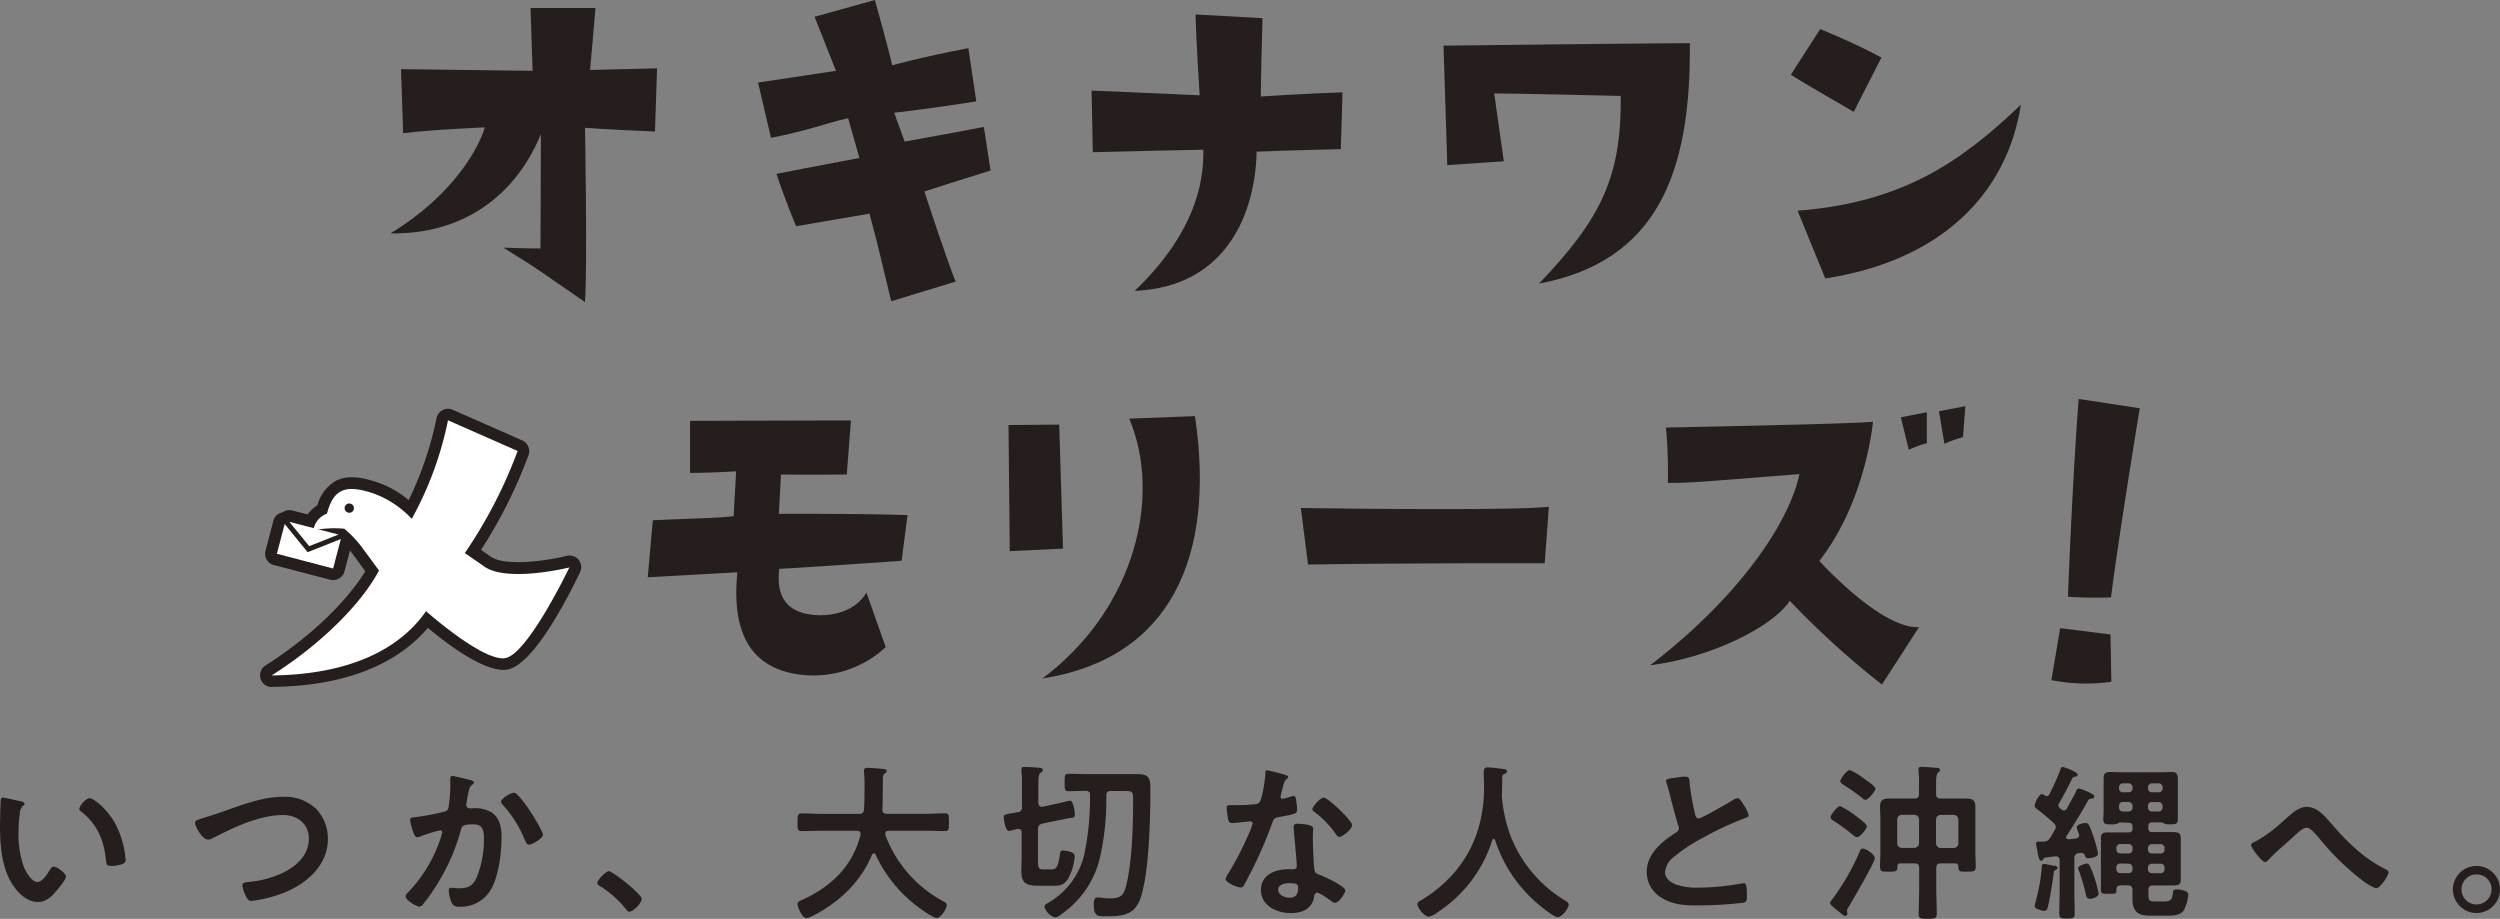 <svg id="图层_1" data-name="图层 1" xmlns="http://www.w3.org/2000/svg" viewBox="0 0 538.72 198"><rect x="0" y="0" width="538.72" height="198" fill="#808080" stroke="none"/><defs><style>.cls-1{fill:#251e1c;}.cls-2{fill:#fff;}</style></defs><path class="cls-1" d="M4.48,172.68c.29.08.8.15.8.51s-.14.29-.36.48a2.64,2.64,0,0,0-.66,1.75A27.4,27.4,0,0,0,4,179.28a20.76,20.76,0,0,0,1.17,7.61c.43,1,1.64,3.17,2.91,3.17,1,0,2.08-1.61,2.52-2.41.22-.36.51-.9,1-.9.76,0,2.62,1.49,2.62,2.14s-1.64,2.59-2.15,3.17c-1,1.21-2.18,2.3-3.9,2.3-2.69,0-4.8-2.44-6-4.67C.29,186.27,0,181.68,0,177.82c0-.58.11-5.21.18-5.54a.46.46,0,0,1,.51-.4C1.17,171.88,3.86,172.57,4.48,172.68ZM19.31,172c.8,0,3.86,2.3,5.61,5.65a19.86,19.86,0,0,1,2.15,7.58c0,.69-.37.87-1,1.06a8.35,8.35,0,0,1-2.05.32c-1.16,0-1.13-.51-1.2-1.38-.44-4.27-1.93-7.72-5.39-10.39a.59.59,0,0,1-.33-.54C17.12,173.56,18.58,172,19.31,172Z"/><path class="cls-1" d="M47.57,175.05c4.26-1.49,8.85-3.35,13.44-3.35a9.77,9.77,0,0,1,7.17,2.66,9.38,9.38,0,0,1,2.48,6.41c0,5.61-4.44,9.54-9.32,11.55a29.63,29.63,0,0,1-7.11,1.82c-.62,0-.87-.36-1.16-.87a7.83,7.83,0,0,1-.84-2.45c0-.65.76-.72,1.24-.76,5.1-.4,13.08-3.14,13.08-9.36,0-3.24-2.52-5.07-5.58-5.07-5.06,0-10.71,2.7-15.15,5a2,2,0,0,1-1,.29c-1.13,0-2.77-2.62-2.77-3.64,0-.47.44-.61,2-1.09C44.91,175.93,46,175.6,47.57,175.05Z"/><path class="cls-1" d="M101.18,168.05c.29.07.91.19.91.58a.53.53,0,0,1-.29.44c-.69.51-.76,1.09-1,2.38-.08.43-.15.94-.26,1.56a1.87,1.87,0,0,0-.07.4.74.74,0,0,0,.8.77c.15,0,.29,0,.44,0a7.12,7.12,0,0,1,4.15.84c1.82,1.16,2.22,3.28,2.22,5.28,0,3.35-.58,8.27-2.18,11.18A7.46,7.46,0,0,1,99,195.38a1.56,1.56,0,0,1-1.68-.87,8,8,0,0,1-.62-2.59c0-.37.11-.62.48-.62s1,.11,1.71.11c2,0,2.88-.44,3.79-2.23a21.85,21.85,0,0,0,1.6-8.23c0-1.82-.11-3.32-2.29-3.32s-2.44.3-2.7,1.31a42.71,42.71,0,0,1-4.62,10.83A41.36,41.36,0,0,1,91.05,195a1,1,0,0,1-.65.37c-.62,0-3-1.38-3-2.23a1.36,1.36,0,0,1,.51-.83,30,30,0,0,0,6.48-10.17,19.83,19.83,0,0,0,.91-2.73.44.44,0,0,0-.47-.48,30.46,30.46,0,0,0-4.15,1.28,2.79,2.79,0,0,1-.77.22c-.91,0-1.53-3.57-1.53-3.75,0-.55.62-.55,1.09-.58a56.51,56.51,0,0,0,6-1.13c.73-.15,1.09-.33,1.2-1.1a33.35,33.35,0,0,0,.37-4.7c0-.4,0-.8,0-1.23s0-.73.4-.73S100.64,167.9,101.18,168.05ZM117,179.86c0,.8-2.3,2.15-3,2.15-.47,0-.65-.48-.84-.84a25.44,25.44,0,0,0-4.87-7.8.9.9,0,0,1-.33-.61c0-.66,2.11-1.94,2.76-1.94C112.07,170.82,117,178.94,117,179.86Z"/><path class="cls-1" d="M131.18,187.72c.84,0,7.1,5,7.1,5.94s-1.82,2.81-2.66,2.81c-.29,0-.54-.33-.73-.55a22.38,22.38,0,0,0-5.54-4.95c-.25-.15-.65-.37-.65-.69C128.7,189.66,130.56,187.72,131.18,187.72Z"/><path class="cls-1" d="M185.44,179.71c0-.51-.36-.69-.8-.69H177c-1.42,0-2.84.07-4.26.07-.91,0-.88-.47-.88-1.89s0-1.93.88-1.93c1.42,0,2.84.11,4.26.11h8.12c.7,0,1-.26,1.06-1,.08-1.12.11-2.29.11-3.42v-1.53a27.56,27.56,0,0,0-.11-3.14.55.55,0,0,1,0-.25c0-.51.41-.58.8-.58.63,0,2.77.18,3.43.25.25,0,.69.11.69.48,0,.17-.14.29-.29.39a1.13,1.13,0,0,0-.55,1.14c-.07,2.22,0,4.44-.11,6.7,0,.66.33.95,1,.95h8.19c1.42,0,2.85-.11,4.31-.11.9,0,.83.51.83,1.93s.07,1.89-.88,1.89c-1.41,0-2.84-.07-4.26-.07h-7.83c-.36,0-.73.14-.73.58,0,.15,0,.22,0,.33a26.83,26.83,0,0,0,12.53,14.32c.37.21.69.36.69.84,0,.76-1.31,2.76-2.14,2.76-.63,0-3-1.64-3.58-2.07a29.58,29.58,0,0,1-9.61-11.62.4.4,0,0,0-.37-.26c-.18,0-.29.15-.4.3-2.36,5.82-7.18,10.34-12.71,13.14-.07,0-.11.08-.18.08a3.08,3.08,0,0,1-1.28.43c-.91,0-1.86-2.44-1.86-3s.44-.66.8-.83l.26-.12c6.16-2.84,10.75-7.18,12.49-13.91Z"/><path class="cls-1" d="M228,173.12c.4-.07,2.34-.58,2.56-.58.76,0,1.05,2.29,1.05,3s-.29.62-1.42.8c-.4.07-.91.18-1.57.32l-4,.81c-.7.21-.88.47-.95,1.2v6.85c0,1.67.22,1.82,1.34,1.82h1.36c.94,0,1.56.07,2-3,.11-.84.14-1.06.69-1.06a5.73,5.73,0,0,1,1.6.29c.51.15.92.36.92,1a11.83,11.83,0,0,1-1.39,4.73c-.84,1.38-1.68,1.57-3.21,1.57H223.9c-3,0-3.82-.66-3.82-3.32,0-.91.07-1.79.07-2.66v-5.43c0-.47-.18-.83-.69-.83a.69.69,0,0,0-.26,0c-.29.07-1.56.41-1.78.41-.91,0-1.13-3-1.13-3,0-.51.33-.54,1.93-.84.29,0,.62-.11,1-.18a1,1,0,0,0,1-1.2v-4.89a22.5,22.5,0,0,0-.11-2.77,1.42,1.42,0,0,1,0-.36c0-.47.29-.54.65-.54.51,0,2.73.14,3.24.18.29,0,.7.14.7.51s-.26.4-.48.58c-.44.33-.47,1.38-.47,2.66V173c0,.44.22.84.73.84a.43.43,0,0,0,.22,0Zm5.94-2.7c-1.2,0-2.36.07-3.57.07-1,0-.95-.4-.95-1.89s0-1.86.95-1.86c1.35,0,2.69.07,4,.07h7.54c1.13,0,2.22,0,3.35,0,2.59,0,2.63,1.42,2.63,3.09,0,6.16-.22,17.56-2,23.25-1.21,4-3.83,4.3-7.51,4.3-1.78,0-2.69.07-2.69-2.55,0-.73.07-1.5.8-1.5.22,0,.69,0,.91.07a13,13,0,0,0,1.78.12c1.82,0,2.81-.33,3.35-2.23,1.46-5.17,1.64-13.62,1.64-19.08,0-2-.21-1.83-2.95-1.83h-1.82c-.73,0-1,.26-1,1V172a55.1,55.1,0,0,1-1.56,13.55A20.59,20.59,0,0,1,229,196.8c-.4.29-1.17.91-1.6.91a3.39,3.39,0,0,1-2.33-2.37c0-.37.36-.51,1-.91a16.34,16.34,0,0,0,7.51-10,59,59,0,0,0,1.31-13.08C234.91,170.68,234.58,170.42,233.92,170.42Z"/><path class="cls-1" d="M277,167c.18.07.59.18.59.43s-.26.41-.59.66a6.19,6.19,0,0,0-.65,1.93,12.63,12.63,0,0,0-.41,1.64.43.43,0,0,0,.41.48,17.31,17.31,0,0,0,2.07-.55,1.63,1.63,0,0,1,.36-.07c.44,0,.48.65.55,1.09a15.74,15.74,0,0,1,.18,1.93c0,.8-.44.88-3.78,1.5-1.32.22-1.28.47-1.72,1.68a92.47,92.47,0,0,1-5.93,13c-.22.37-.33.51-.73.51-.8,0-3.24-1.05-3.24-1.82a4,4,0,0,1,.65-1.31,69,69,0,0,0,4.34-8.42,14,14,0,0,0,.83-2.22.49.49,0,0,0-.51-.47c-.29,0-3.09.36-3.93.36-.62,0-.77-.32-.91-1.16a21.32,21.32,0,0,1-.25-2.12c0-.47.25-.58.65-.58h1.68a33.74,33.74,0,0,0,3.75-.18c.47-.08.8-.11,1.09-.59.54-.9,1.17-4.95,1.17-6.12,0-.25,0-.61.32-.61S276.42,166.78,277,167Zm5.25,10.86c.4.11.73.32.73.76,0,.07-.08,1.17-.08,1.94,0,1,.19,6.3.37,7.06.11.55.58.69,1.13.91l.36.15c.84.32,5.14,2.33,5.14,3.2,0,.59-1.35,2.67-2.26,2.67-.37,0-.69-.34-.95-.51-.54-.41-2.33-1.68-2.91-1.68-.4,0-.55.51-.59.83-.43,2.67-2.58,3.57-5.06,3.57-2.95,0-6.41-1.56-6.41-4.95s3.17-4.51,6-4.51h.95c.44,0,.77-.19.77-.63,0-1.16-.55-6.45-.65-7.86,0-.19-.05-.33-.05-.51,0-.58.34-.8.88-.8A16,16,0,0,1,282.25,177.82Zm-6.82,13.88c0,1.13,1.46,1.71,2.41,1.71,1.31,0,1.89-.69,1.89-2,0-.73,0-1.13-1.85-1.13C277,190.31,275.43,190.53,275.43,191.7Zm15.93-13.92c0,.87-2.08,2.52-2.74,2.52-.36,0-.62-.41-.8-.66a20.7,20.7,0,0,0-4.55-4.7c-.15-.11-.48-.33-.48-.58,0-.51,1.68-2.52,2.44-2.52C286.15,171.84,291.36,176.83,291.36,177.78Z"/><path class="cls-1" d="M321.87,180.77a.34.34,0,0,0-.29.25,28.9,28.9,0,0,1-11.8,15.56,4.43,4.43,0,0,1-1.9.95c-.91,0-2.44-1.86-2.44-2.73,0-.41.47-.63.91-.88,8.93-5.43,13.45-13.84,13.45-24.27,0-1.05-.08-2.11-.08-3.2,0-.66.15-1.09.88-1.09a29.77,29.77,0,0,1,3.13.33c.37,0,1,.07,1,.51s-.4.51-.65.61a.7.7,0,0,0-.37.63c0,1.12,0,2.29-.07,3.45,0,.26,0,.56,0,.81a31.87,31.87,0,0,0,1.79,8.23A28.24,28.24,0,0,0,337.17,194c.36.22.87.51.87.87,0,.95-1.52,2.77-2.4,2.77-.69,0-3.39-2.11-4-2.66a30.17,30.17,0,0,1-9.48-14C322.09,180.88,322,180.77,321.87,180.77Z"/><path class="cls-1" d="M361.35,167.54a14,14,0,0,1,1.75-.18c1,0,.95.54,1,1.39a50.24,50.24,0,0,0,1.13,6.52c.11.47.22,1.09.84,1.09s6.48-3.42,7.43-4a2.29,2.29,0,0,1,.94-.37c.48,0,1.1,1.1,1.31,1.46a7.09,7.09,0,0,1,1.07,2.22c0,.37-.41.48-.7.59a67.73,67.73,0,0,0-9,4.18,37.09,37.09,0,0,0-6.55,4.31A4.55,4.55,0,0,0,358.8,188c0,1.31,1.28,2.22,2.4,2.62a14.51,14.51,0,0,0,4.85.66,54.65,54.65,0,0,0,9.51-.95,1.19,1.19,0,0,1,.33,0c.51,0,.54,1.49.54,2.26V193c0,.94,0,1.34-.76,1.53a88.33,88.33,0,0,1-10,.58c-2.7,0-5.06-.15-7.47-1.57a6.42,6.42,0,0,1-3.35-5.61c0-4,3.28-6.56,6.3-8.53a1.13,1.13,0,0,0,.62-.94,1.34,1.34,0,0,0-.14-.66c-.44-1.31-1.46-5.17-1.82-6.67a24,24,0,0,0-.7-2.4,2.51,2.51,0,0,1-.1-.44C359,167.73,360.18,167.73,361.35,167.54Z"/><path class="cls-1" d="M404,184.92c0,.91-4.74,9-5.54,10.35a3.43,3.43,0,0,0-.47.91c0,.18.1.36.1.66a.49.49,0,0,1-.47.54c-.29,0-1-.62-1.2-.8-.4-.33-2.08-1.57-2.08-2,0-.22.44-.73.59-.92a51.41,51.41,0,0,0,5.75-10c.18-.44.29-.8.69-.8C402.07,182.81,404,184.12,404,184.92Zm-3.79-8.85c.47.37,2.07,1.46,2.07,2s-1.42,2.33-2.15,2.33a1.15,1.15,0,0,1-.65-.32,43.22,43.22,0,0,0-4.3-3.17c-.29-.22-.73-.44-.73-.8,0-.51,1.5-2.41,2.08-2.41A21.41,21.41,0,0,1,400.25,176.07Zm1.75-3.72a1.22,1.22,0,0,1-.73-.44,45.35,45.35,0,0,0-4-2.8c-.26-.18-.66-.4-.66-.77,0-.54,1.38-2.4,2.07-2.4a15.09,15.09,0,0,1,3.1,1.89c.47.33,2.4,1.61,2.4,2.12S402.58,172.35,402,172.35Zm7.57,13.7a.57.57,0,0,0-.65.65c0,1.1-.29,1.14-1.9,1.14-1.38,0-1.86,0-1.86-1.06s.08-2,.08-3v-7.18c0-1-.08-1.86-.08-2.8,0-1.35.66-1.72,1.9-1.72,1,0,2,0,3.09,0h2.41c.73,0,1-.29,1-1v-2.36a15,15,0,0,0-.11-2.63c0-.11,0-.25,0-.36,0-.4.29-.48.63-.48.68,0,2.33.15,3.09.19.33,0,.91,0,.91.51,0,.25-.18.32-.44.54s-.4,1-.4,2.33v2.26c0,.7.29,1,1,1h2.51c1,0,2,0,3.07,0,1.23,0,1.89.37,1.89,1.72,0,.94,0,1.85,0,2.8v7.18c0,1,.08,2,.08,3s-.48,1.06-1.9,1.06c-1.57,0-1.82,0-1.86-1.14,0-.46-.22-.65-.68-.65h-3.07c-.73,0-1,.29-1,1v4.19c0,1.86.11,3.75.11,5.61,0,1.09-.36,1.13-2,1.13s-1.9-.07-1.9-1.13c0-1.86.11-3.75.11-5.61v-4.19c0-.73-.29-1-1-1Zm4-9.47a1,1,0,0,0-1-1h-2.7a1,1,0,0,0-1,1v5.14c0,.62.37.94,1,1h2.7a1.05,1.05,0,0,0,1-1Zm7.47,6.16a1,1,0,0,0,1-1v-5.14a1,1,0,0,0-1-1h-2.81a1,1,0,0,0-1,1v5.14a1.05,1.05,0,0,0,1,1Z"/><path class="cls-1" d="M441.11,171.55a.66.66,0,0,0,.54-.44c.63-1.24,1.87-3.93,2.3-5.17.11-.37.22-.66.55-.66s3.21,1.06,3.21,1.68c0,.36-.41.36-.66.43a.6.6,0,0,0-.51.34c-.69,1.45-2,4-2.85,5.39a.79.79,0,0,0-.14.44.77.77,0,0,0,.29.54,2.14,2.14,0,0,0,.33.29.84.84,0,0,0,.55.26.77.77,0,0,0,.65-.4c.62-1.17,1.28-2.3,1.9-3.47.18-.5.32-.87.73-.87a13.07,13.07,0,0,1,2.18.84c.51.25,1.1.51,1.1.87s-.15.41-.59.48-.55.11-.73.4c-1.45,2.62-3,5.13-4.62,7.61a.49.49,0,0,0-.11.33c0,.29.25.4.54.4.51,0,1-.11,1.57-.14.37-.08.69-.26.69-.73a1,1,0,0,0-.07-.33,6.69,6.69,0,0,1-.44-1.38c0-.63,1.42-.92,1.94-.92s.75.22,1.82,3.43a26.2,26.2,0,0,1,.83,3.17c0,.87-1.93,1-2.07,1-.41,0-.63-.11-.73-.51a.83.83,0,0,0-.84-.65h-.22l-.37.07A1,1,0,0,0,447,185v6.78c0,1.63.07,3.27.07,4.91,0,1.2-.29,1.24-1.64,1.24s-1.68,0-1.68-1.24c0-1.64.08-3.28.08-4.91v-6.35c0-.51-.22-.9-.8-.9h-.19c-.69.1-1.34.18-2,.25a.52.52,0,0,0-.51.33c-.11.18-.22.37-.51.37s-.47-.56-.54-.85-.55-2.69-.55-2.87c0-.44.55-.4,1.16-.4.19,0,.37,0,.51,0a1.52,1.52,0,0,0,1.39-.84c.36-.55.69-1.13,1-1.71a1.29,1.29,0,0,0,.22-.62,1.18,1.18,0,0,0-.44-.8,46.45,46.45,0,0,0-3.68-3.1c-.25-.22-.44-.36-.44-.69,0-.55.91-2.48,1.57-2.48.22,0,.48.22.65.33A.71.71,0,0,0,441.11,171.55Zm1.56,15c.26,0,.7.1.7.47s-.26.36-.36.4c-.44.22-.44.37-.48.84-.18,1.6-.88,5.79-1.27,7.29-.12.39-.26.73-.73.73-.26,0-2.08-.34-2.08-1,0-.22.36-1.56.44-1.9a36.27,36.27,0,0,0,1.09-6.55c0-.29,0-.65.48-.65S442.31,186.53,442.67,186.6Zm7.66,7.1c-.66,0-.73-.36-.84-.87a37.51,37.51,0,0,0-1.53-5.18,2.29,2.29,0,0,1-.15-.51c0-.54,1.5-1,1.94-1s.8.73,1.63,3.21a20.47,20.47,0,0,1,.84,3.27C452.22,193.3,450.84,193.7,450.33,193.7Zm6.52-16.43c-.19,0-.29.11-.44.19a2.77,2.77,0,0,1-1.42.22c-1.06,0-1.75.07-1.75-1,0-.66.07-1.28.07-1.94v-4.88c0-.73,0-1.42,0-2.15,0-1.09.51-1.31,1.56-1.31.55,0,1.28.07,2.19.07h8.45c.84,0,1.71-.07,2.55-.07,1.06,0,1.24.62,1.24,1.64,0,.54,0,1.13,0,1.82v4.88c0,.66,0,1.28,0,1.94,0,1-.66,1-1.71,1a2.46,2.46,0,0,1-1.35-.22.63.63,0,0,0-.43-.19h-2c-.62,0-.87.26-.87.84v.4c0,.58.25.84.87.84h1.54c1.12,0,2,0,2.69,0,1.35,0,1.89.19,1.89,1.24,0,.66,0,1.31,0,2v5.17c0,.62,0,1.27,0,1.9,0,1-.51,1.2-1.78,1.2-.69,0-1.61,0-2.8,0h-1.39c-.73,0-1,.33-1,1v.91c0,1.24.11,1.53,1.42,1.53h2c1.67,0,1.71-.69,1.89-2.11.07-.4.33-.48.7-.48.69,0,2.58.19,2.58,1.1a9.49,9.49,0,0,1-.91,3.31c-.69,1.17-2.3,1.24-3.54,1.24h-4c-2.48,0-3.58-1.06-3.58-3.53,0-.66,0-1.31,0-2s-.33-1-1-1h-.92c-1.24,0-1.53.11-1.53.91,0,1-.14.91-1.71.91-1.24,0-1.64,0-1.64-.76s0-1.5,0-2.26v-7c0-.66,0-1.31,0-2,0-1,.47-1.2,1.39-1.2h4.55c.62,0,.87-.26.87-.84v-.4c0-.58-.25-.84-.87-.84Zm2.69,5.54a.84.84,0,0,0-.87-.88h-1.75a.84.84,0,0,0-.87.88v.29a.81.81,0,0,0,.87.84h1.75a.81.81,0,0,0,.87-.84Zm-2.62,3.31a.82.82,0,0,0-.87.88v.33a.83.83,0,0,0,.87.87h1.75a.83.83,0,0,0,.87-.87V187a.82.82,0,0,0-.87-.88Zm2.62-16.39a.84.84,0,0,0-.87-.88h-1.21a.81.81,0,0,0-.83.88v.18a.8.8,0,0,0,.83.87h1.21a.83.83,0,0,0,.87-.87Zm-2.08,3.13a.81.81,0,0,0-.83.88V174a.8.8,0,0,0,.83.87h1.21a.83.83,0,0,0,.87-.87v-.29a.84.84,0,0,0-.87-.88Zm7.69-2.08a.83.83,0,0,0,.87-.87v-.18a.84.84,0,0,0-.87-.88h-1.42a.84.84,0,0,0-.87.88v.18a.83.83,0,0,0,.87.87ZM462.86,174a.83.83,0,0,0,.87.87h1.42A.83.83,0,0,0,466,174v-.29a.84.84,0,0,0-.87-.88h-1.42a.84.84,0,0,0-.87.88Zm2.73,9.91a.79.79,0,0,0,.84-.84v-.29a.82.82,0,0,0-.84-.88h-1.86a.84.84,0,0,0-.87.88v.29a.81.81,0,0,0,.87.84Zm-2.73,3.39a.83.83,0,0,0,.87.87h1.86a.81.81,0,0,0,.84-.87V187a.8.8,0,0,0-.84-.88h-1.86a.82.82,0,0,0-.87.88Z"/><path class="cls-1" d="M502.41,177.53c3.31,3.86,7,7.47,11.55,9.73.33.14.73.36.73.72,0,.69-1.72,3.43-2.7,3.43a10.76,10.76,0,0,1-2.91-1.68,54.26,54.26,0,0,1-9.29-9.07c-1.17-1.35-2-2.3-2.73-2.3s-1.87,1-2.81,1.9c-1.75,1.64-3.64,3.13-5.28,4.88-.22.22-.55.62-.88.62-.69,0-3-3.06-3-3.61s.8-.73,1.13-.91a33.07,33.07,0,0,0,5.86-4.37c1.39-1.2,3.06-3,5-3C499.46,173.92,501,175.93,502.41,177.53Z"/><path class="cls-1" d="M538.72,191.66a5.07,5.07,0,1,1-5.07-5.06A5.07,5.07,0,0,1,538.72,191.66Zm-8.3,0a3.24,3.24,0,1,0,6.48,0,3.2,3.2,0,0,0-3.25-3.24A3.24,3.24,0,0,0,530.42,191.66Z"/><path class="cls-1" d="M104.48,27.45s-11.2.45-17.61,1.26L86.42,14.9s22.75.27,28.35.36l-.45-13.54h14s-1,11.82-1.17,13.36l14.44-.36-.45,13.63s-12.1-.54-15.08-.81c0,0,.54,30,0,37.55-10.56-7.22-9-6.41-17.6-11.73,0,0,4.24.18,8,.18,0,0,.09-17.07.09-24.65-5.41,13.27-16.79,21.67-32.41,21.4C98,41.89,103.3,31.51,104.48,27.45Z"/><path class="cls-1" d="M166.14,29.7l-2.79-11.91,16.79-2.53L175.53,3.61l13-3.61s3.52,12.64,3.71,14.08c0,0,6-1.71,16.43-3.7l1.71,11.47s-9.57,1.53-17.69,2.44l2.25,6.22s13-2.34,17.07-3.15l1.44,9.38c-7.31,2.26-9.12,2.89-14.26,4.52,0,0,5.59,17.06,6.77,19.41l-13.91,4.24c-2.07-8.39-2.79-12-4.69-18.87l-15.8,2.71s-2.62-6.23-4.24-11.28c0,0,10.56-2.08,17.87-3.43l-2.43-8.58C178.06,26.54,174,28.17,166.14,29.7Z"/><path class="cls-1" d="M288.93,32.14s-11.82.27-18.14.54c-.27,13-6.32,29.16-26.28,30,14.63-14,14.81-25.82,14.81-30.42,0,0-17.78.36-23.83.54l-.27-13.27s11.73.45,23.29,1c0,0-.81-13.09-.9-17.42l14.44.81s-.36,13.18-.36,16.88c0,0,9.12-.63,17.6-.9Z"/><path class="cls-1" d="M364.14,9.3c.27,28.17-7.13,47-32.5,51.82,13.27-13.9,17.79-22.84,17.61-40.45,0,0-22.84-.54-27.27-.54l2.08,14.63-12.19.81s-.63-19.68-.81-25.73C311.06,9.84,355.84,9.3,364.14,9.3Z"/><path class="cls-1" d="M399.46,24.1s-11.47-6.59-13.55-8l6.32-9.84s7.41,3,13.19,6.14Zm-12.1,21.31c22.93-1.8,35.39-10.74,48.12-22.84C432.41,42.16,417.87,56.24,393.32,60Z"/><path class="cls-1" d="M195.56,111l-1.27,9.84s-24.37,1.72-26.36,1.72c-.81,6.68,2.26,9.39,7.22,9.93,4.7.45,9.3-1,11.56-4.79l4.15,11.74a22.84,22.84,0,0,1-17.87,6c-10.29-1.08-15.53-7.86-14.09-22.12l-19.32,1.08,1.09-12.28c8.94-.45,14-.45,17.42-.9l.54-9.66s-3.88.27-9.93.36V90.69s28.35-.09,34.67-.09l-.9,11.65s-8.22.09-14.18,0l-.45,8.48S184.9,110.64,195.56,111Z"/><path class="cls-1" d="M228.25,91.5l.81,26.72-11.47.55-.27-27.18Zm-3.61,54.71c20.4-15.35,25.64-39.81,18.68-56l14.18-.54C262,120,252.26,141.88,224.64,146.21Z"/><path class="cls-1" d="M280.32,109.47c12.37.18,46.67.54,53.45-.27l-.91,12.18s-27.71-.09-51,.27Z"/><path class="cls-1" d="M387.76,102.16c-23.65,1.89-23.65,1.89-28.35,1.89A112.24,112.24,0,0,0,359,92.13s42.07-.81,44.6-1.26c0,0-1.44,17-11.56,30,0,0,13.28,14.72,21.49,14.27l-8,12.37a185.08,185.08,0,0,1-19.87-18.06c-3.07,5-15.88,12.1-30.06,13.9C374.31,129,385.41,113.08,387.76,102.16Zm23.56-5.24-1.71-7,5.6-1.09v6.68A23.51,23.51,0,0,0,411.32,96.92Zm6.5-8.31,5.69-1.08L423,94.21a22.55,22.55,0,0,0-4,1.44Z"/><path class="cls-1" d="M442.05,146.56l1.89-11.2,10.85,1.36.18,10.19A38.5,38.5,0,0,1,442.05,146.56Zm3.57-18s.81-22.46,2.3-42.59l13.17,2s-4.73,28.83-6.19,40.76A89.06,89.06,0,0,1,445.62,128.59Z"/><polygon class="cls-1" points="66.29 118.99 73.45 116.15 71.78 122.51 59.66 119.33 61.35 112.92 66.29 118.99"/><polygon class="cls-1" points="62.35 112.45 72.94 115.19 66.63 117.69 62.35 112.45"/><path class="cls-1" d="M104.35,122.08h0c-2.43-1.7-4.19-2.9-4.19-2.9a100.7,100.7,0,0,0,11.38-22l-15-6.61a74.74,74.74,0,0,1-7.78,21.19l-.07,0a21.42,21.42,0,0,0-7.84-5.3c-6.52-2.3-9-1-10.39,4.22a4.54,4.54,0,0,0-2.94,3.59,23.7,23.7,0,0,1,6.68-.33,24.27,24.27,0,0,1,3.8,4l3.67,5c-4,7.53-13,16.22-23.15,22.61,19.16-.2,28.72-7.24,33.29-13.85,0,0,12.16,10.81,17,10.13s13.88-19.55,13.88-19.55S109.39,125.59,104.35,122.08Zm-29-11.59a1,1,0,1,1,.91-.95A.94.94,0,0,1,75.32,110.49Z"/><path class="cls-1" d="M71.78,125a2.74,2.74,0,0,1-.64-.08L59,121.76a2.51,2.51,0,0,1-1.79-3.07l1.68-6.41a2.52,2.52,0,0,1,4.39-1L67.08,116l5.44-2.16a2.52,2.52,0,0,1,3.36,3l-1.67,6.36A2.52,2.52,0,0,1,71.78,125Z"/><path class="cls-1" d="M66.63,120.21a2.52,2.52,0,0,1-1.95-.93L60.4,114A2.52,2.52,0,0,1,63,110l10.58,2.75a2.51,2.51,0,0,1,.3,4.77L67.56,120A2.77,2.77,0,0,1,66.63,120.21Z"/><path class="cls-1" d="M58.55,148.05a2.52,2.52,0,0,1-1.34-4.65c9.33-5.91,17.41-13.57,21.5-20.31L76,119.38a19.87,19.87,0,0,0-2.78-3,23.18,23.18,0,0,0-4.83.25,2.53,2.53,0,0,1-2.48-.45,2.65,2.65,0,0,1-.84-2.61,7.47,7.47,0,0,1,3.32-4.69,8.68,8.68,0,0,1,3.9-5.22c2.28-1.21,5.19-1.08,9.42.42a20.75,20.75,0,0,1,6.36,3.7,75.24,75.24,0,0,0,6-17.66,2.51,2.51,0,0,1,3.48-1.82l15,6.61A2.53,2.53,0,0,1,113.92,98a103.49,103.49,0,0,1-10.27,20.49l2.14,1.48h0c2.83,2,11.25,1.07,16.33-.19a2.51,2.51,0,0,1,2.88,3.52c-2.89,6-10.21,20.19-15.8,21-4.65.65-12.69-5.4-17-9-5.2,6.13-15.07,12.53-33.63,12.72Zm21.54-31.6,3.64,5a2.5,2.5,0,0,1,.19,2.68c-3.14,5.87-9.16,12.45-16.51,18.23,12.65-1.88,19.09-7.37,22.35-12.09a2.52,2.52,0,0,1,3.75-.45c6.76,6,13.2,9.77,15,9.52,1.65-.44,5.81-6.38,9.67-13.62-4.75.68-11.52,1-15.26-1.56l-4.17-2.88a2.54,2.54,0,0,1-.64-3.53,98,98,0,0,0,10.23-19.18l-10-4.4A77.23,77.23,0,0,1,91,113.09a2.52,2.52,0,0,1-1.57,1.15,2.49,2.49,0,0,1-1.92-.31,3.66,3.66,0,0,1-.5-.38A19,19,0,0,0,80,108.82c-.53-.18-1-.34-1.46-.46a3.66,3.66,0,0,1,.17,1.32,3.48,3.48,0,0,1-2.07,3,24,24,0,0,1,3.41,3.72Z"/><polygon class="cls-2" points="66.29 118.99 73.45 116.15 71.78 122.51 59.66 119.33 61.35 112.92 66.29 118.99"/><polygon class="cls-2" points="62.35 112.45 72.94 115.19 66.63 117.69 62.35 112.45"/><path class="cls-2" d="M104.35,122.08h0c-2.43-1.7-4.19-2.9-4.19-2.9a100.7,100.7,0,0,0,11.38-22l-15-6.61a74.74,74.74,0,0,1-7.78,21.19l-.07,0a21.42,21.42,0,0,0-7.84-5.3c-6.52-2.3-9-1-10.39,4.22a4.54,4.54,0,0,0-2.94,3.59,23.7,23.7,0,0,1,6.68-.33,24.27,24.27,0,0,1,3.8,4l3.67,5c-4,7.53-13,16.22-23.15,22.61,19.16-.2,28.72-7.24,33.29-13.85,0,0,12.16,10.81,17,10.13s13.88-19.55,13.88-19.55S109.39,125.59,104.35,122.08Zm-29-11.59a1,1,0,1,1,.91-.95A.94.94,0,0,1,75.32,110.49Z"/></svg>